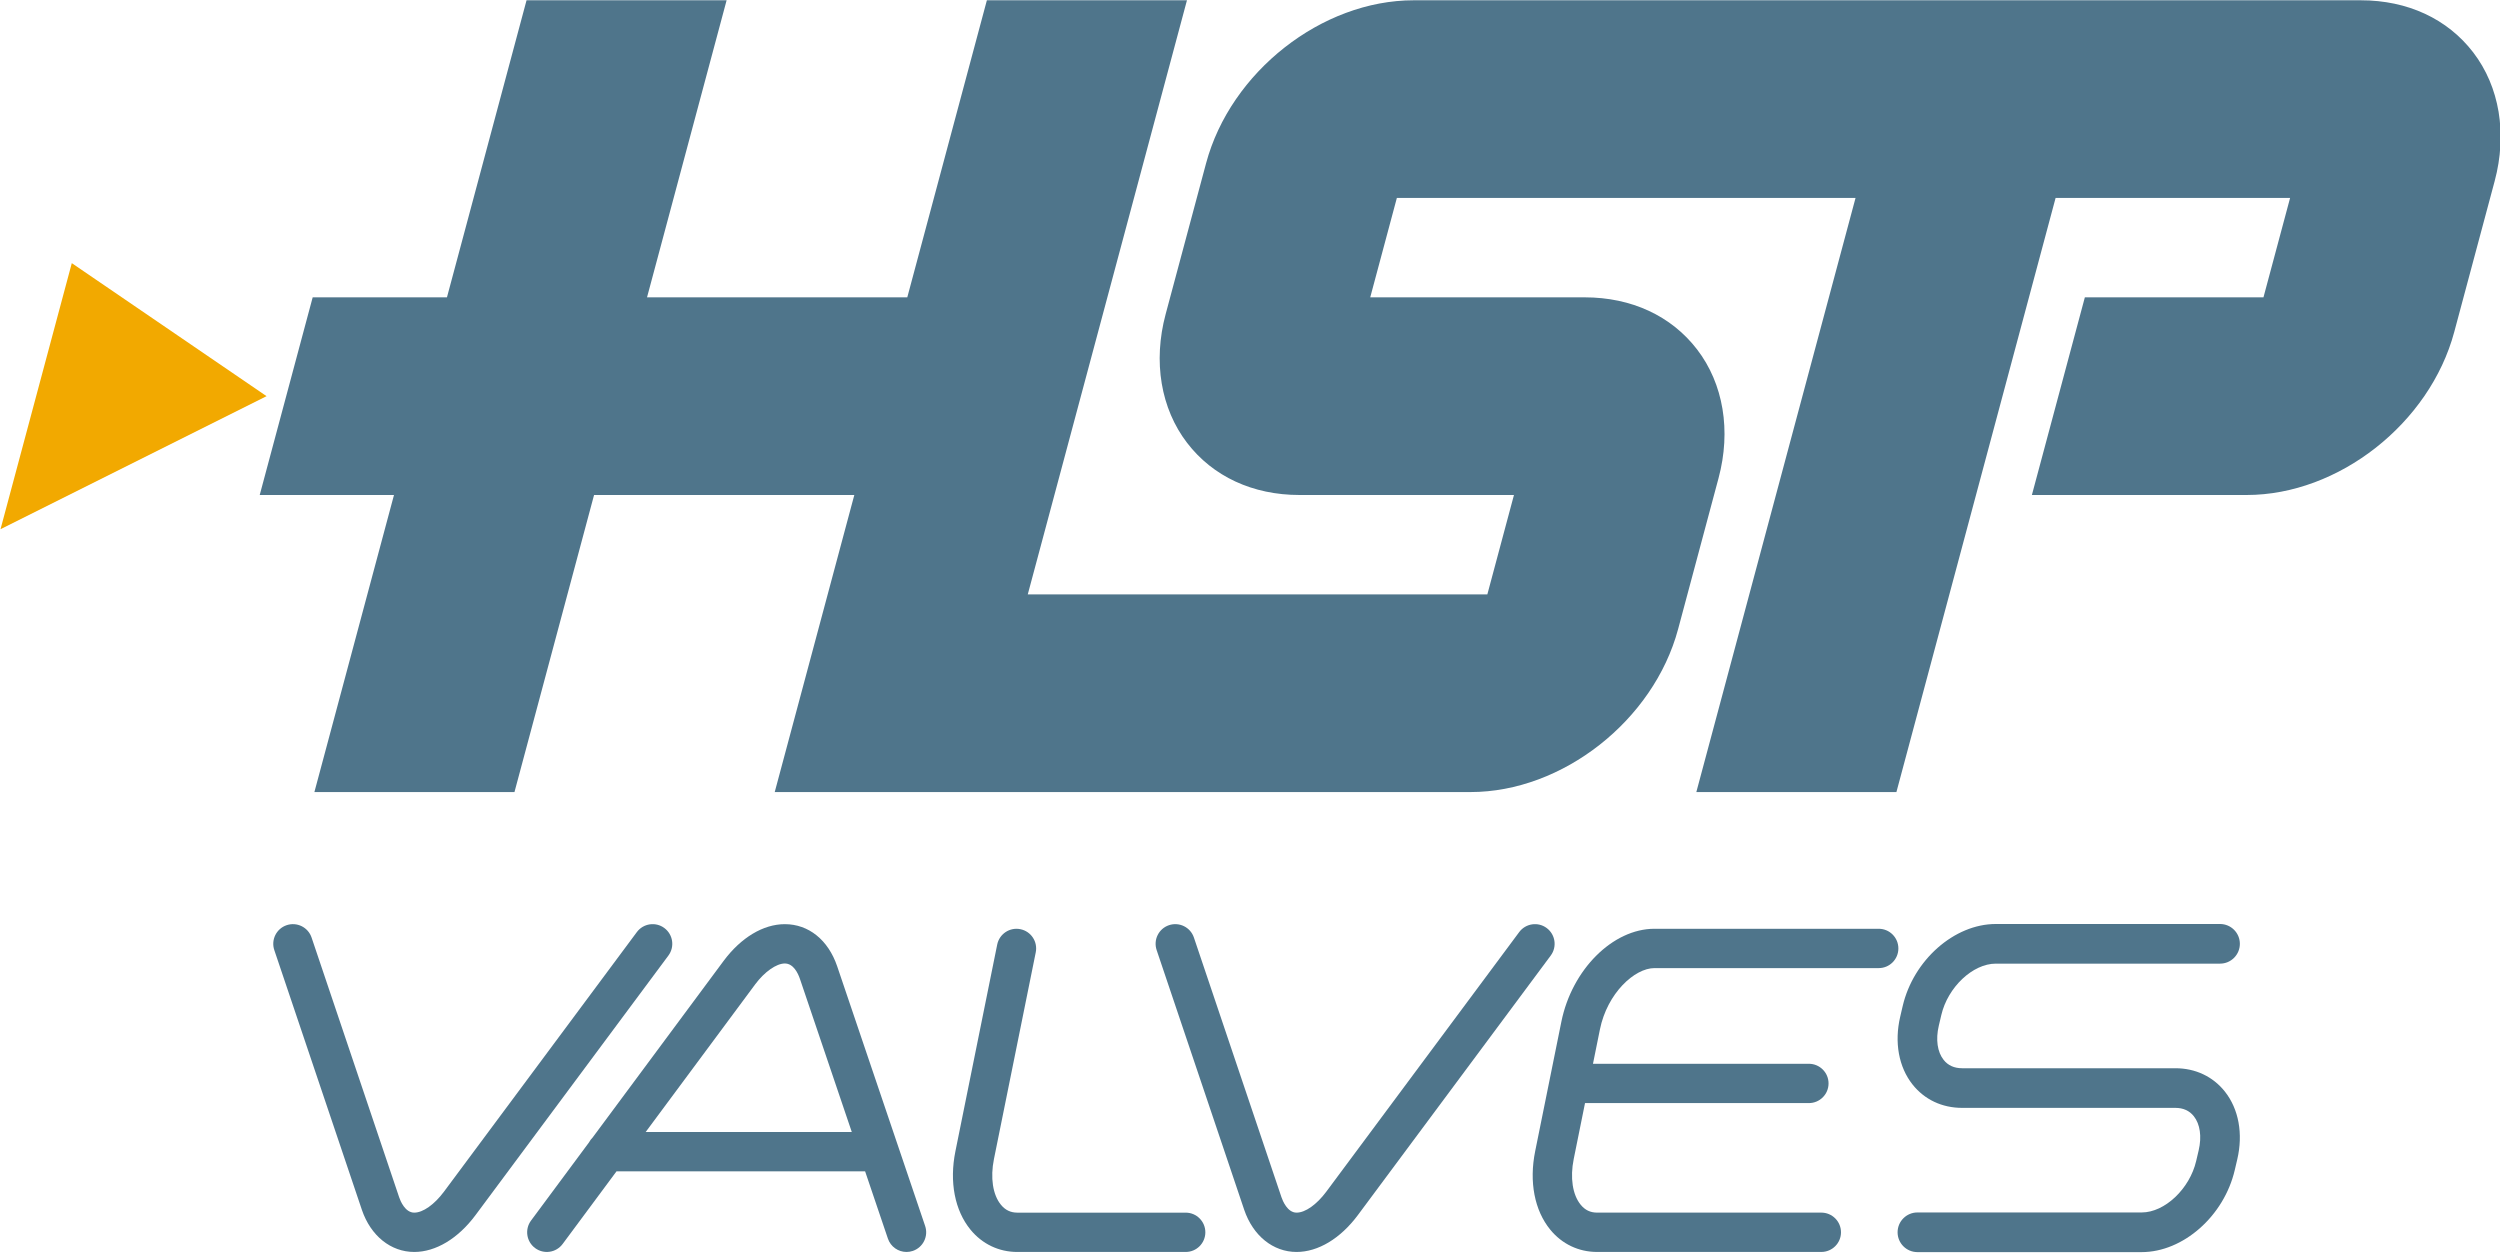 <?xml version="1.0" encoding="UTF-8" standalone="no"?>
<!DOCTYPE svg PUBLIC "-//W3C//DTD SVG 1.1//EN" "http://www.w3.org/Graphics/SVG/1.1/DTD/svg11.dtd">
<svg width="100%" height="100%" viewBox="0 0 940 471" version="1.1" xmlns="http://www.w3.org/2000/svg" xmlns:xlink="http://www.w3.org/1999/xlink" xml:space="preserve" xmlns:serif="http://www.serif.com/" style="fill-rule:evenodd;clip-rule:evenodd;stroke-linejoin:round;stroke-miterlimit:2;">
    <g id="Layer-1" serif:id="Layer 1" transform="matrix(4.167,0,0,4.167,-2374.47,-1364.06)">
        <g transform="matrix(1,0,0,1,569.874,351.092)">
            <path d="M0,24.006L24.006,12.004L6.432,0L0,24.006Z" style="fill:rgb(242,169,0);fill-rule:nonzero;"/>
        </g>
        <g transform="matrix(1,0,0,1,792.991,394.118)">
            <path d="M0,-62.044C-2.325,-65.075 -5.929,-66.744 -10.143,-66.744L-95.606,-66.744C-103.899,-66.744 -112.126,-60.283 -114.336,-52.036L-117.985,-38.419C-119.132,-34.138 -118.425,-29.905 -116.046,-26.805C-113.721,-23.774 -110.119,-22.105 -105.905,-22.105L-86.555,-22.105L-88.957,-13.134L-130.426,-13.134L-116.061,-66.744L-134.115,-66.744L-141.297,-39.94L-164.781,-39.94L-157.599,-66.744L-175.652,-66.744L-182.834,-39.94L-194.95,-39.94L-199.729,-22.105L-187.613,-22.105L-194.795,4.7L-176.742,4.7L-169.56,-22.105L-146.076,-22.105L-153.258,4.7L-90.474,4.7C-82.18,4.7 -73.952,-1.761 -71.742,-10.008L-68.095,-23.626C-66.946,-27.906 -67.653,-32.139 -70.031,-35.239C-72.357,-38.27 -75.959,-39.94 -80.173,-39.94L-99.524,-39.94L-97.121,-48.91L-55.733,-48.91L-70.099,4.7L-52.045,4.7L-37.681,-48.91L-16.522,-48.91L-18.925,-39.94L-35.042,-39.94L-39.821,-22.105L-20.441,-22.105C-12.149,-22.105 -3.921,-28.566 -1.711,-36.814L1.937,-50.43C3.085,-54.711 2.378,-58.944 0,-62.044" style="fill:rgb(79,117,139);fill-rule:nonzero;"/>
        </g>
        <g transform="matrix(1,0,0,1,629.773,439.732)">
            <path d="M0,-28.645C-0.784,-29.229 -1.897,-29.065 -2.482,-28.278L-19.892,-4.847C-20.759,-3.687 -21.783,-2.964 -22.567,-2.964C-23.395,-2.964 -23.822,-4.032 -23.931,-4.355L-31.832,-27.788C-32.145,-28.715 -33.148,-29.214 -34.08,-28.902C-35.009,-28.588 -35.508,-27.583 -35.194,-26.653L-27.292,-3.216C-26.495,-0.873 -24.685,0.584 -22.567,0.584C-20.628,0.584 -18.616,-0.624 -17.046,-2.73L0.367,-26.163C0.95,-26.949 0.787,-28.059 0,-28.645" style="fill:rgb(79,117,139);fill-rule:nonzero;"/>
        </g>
        <g transform="matrix(1,0,0,1,709.389,439.732)">
            <path d="M0,-28.645C-0.783,-29.229 -1.897,-29.065 -2.481,-28.278L-19.892,-4.848C-20.759,-3.687 -21.783,-2.964 -22.567,-2.964C-23.395,-2.964 -23.821,-4.033 -23.932,-4.355L-31.833,-27.788C-32.146,-28.715 -33.147,-29.214 -34.081,-28.902C-35.01,-28.588 -35.508,-27.583 -35.194,-26.653L-27.292,-3.216C-26.495,-0.873 -24.685,0.584 -22.567,0.584C-20.629,0.584 -18.617,-0.624 -17.046,-2.73L0.366,-26.163C0.95,-26.949 0.787,-28.059 0,-28.645" style="fill:rgb(79,117,139);fill-rule:nonzero;"/>
        </g>
        <g transform="matrix(1,0,0,1,645.368,436.75)">
            <path d="M0,-22.212C-0.81,-24.592 -2.577,-26.012 -4.725,-26.012C-6.667,-26.012 -8.679,-24.805 -10.247,-22.697L-22.069,-6.757C-22.201,-6.629 -22.308,-6.479 -22.396,-6.316L-27.624,0.734C-28.208,1.522 -28.043,2.633 -27.256,3.216C-26.468,3.8 -25.358,3.634 -24.774,2.848L-19.912,-3.708L2.521,-3.708L4.577,2.361C4.827,3.1 5.517,3.566 6.257,3.566C6.446,3.566 6.638,3.535 6.826,3.472C7.754,3.157 8.251,2.15 7.937,1.222L0,-22.212ZM-17.281,-7.256L-7.398,-20.582C-6.561,-21.708 -5.487,-22.464 -4.725,-22.464C-3.95,-22.464 -3.536,-21.59 -3.36,-21.071L1.319,-7.256L-17.281,-7.256Z" style="fill:rgb(79,117,139);fill-rule:nonzero;"/>
        </g>
        <g transform="matrix(1,0,0,1,676.815,414.544)">
            <path d="M0,22.224L-15.195,22.224C-15.798,22.224 -16.28,21.992 -16.671,21.514C-17.406,20.616 -17.642,19.074 -17.301,17.389L-13.529,-1.263C-13.335,-2.223 -13.956,-3.16 -14.917,-3.353C-15.871,-3.548 -16.813,-2.927 -17.007,-1.966L-20.778,16.686C-21.336,19.443 -20.84,22.022 -19.418,23.76C-18.357,25.058 -16.857,25.772 -15.195,25.772L0,25.772C0.98,25.772 1.774,24.978 1.774,23.997C1.774,23.018 0.98,22.224 0,22.224" style="fill:rgb(79,117,139);fill-rule:nonzero;"/>
        </g>
        <g transform="matrix(1,0,0,1,739.349,440.315)">
            <path d="M0,-29.161L-20.237,-29.161C-23.996,-29.161 -27.684,-25.478 -28.635,-20.778L-30.999,-9.087C-31.557,-6.33 -31.061,-3.751 -29.638,-2.011C-28.577,-0.714 -27.078,0 -25.416,0L-5.179,0C-4.199,0 -3.404,-0.795 -3.404,-1.773C-3.404,-2.754 -4.199,-3.549 -5.179,-3.549L-25.416,-3.549C-26.018,-3.549 -26.501,-3.779 -26.891,-4.258C-27.627,-5.156 -27.862,-6.698 -27.521,-8.383L-26.501,-13.432L-6.302,-13.432C-5.322,-13.432 -4.527,-14.225 -4.527,-15.206C-4.527,-16.185 -5.322,-16.979 -6.302,-16.979L-25.783,-16.979L-25.157,-20.076C-24.497,-23.339 -22.035,-25.612 -20.237,-25.612L0,-25.612C0.98,-25.612 1.774,-26.406 1.774,-27.387C1.774,-28.366 0.98,-29.161 0,-29.161" style="fill:rgb(79,117,139);fill-rule:nonzero;"/>
        </g>
        <g transform="matrix(1,0,0,1,766.117,427.315)">
            <path d="M0,-3.577L-19.244,-3.577C-19.954,-3.577 -20.515,-3.83 -20.909,-4.329C-21.478,-5.045 -21.638,-6.167 -21.348,-7.407L-21.121,-8.373C-20.534,-10.889 -18.282,-13.015 -16.204,-13.015L4.03,-13.015C5.019,-13.015 5.819,-13.816 5.819,-14.804C5.819,-15.791 5.019,-16.592 4.03,-16.592L-16.204,-16.592C-19.945,-16.592 -23.636,-13.339 -24.605,-9.187L-24.83,-8.222C-25.37,-5.912 -24.963,-3.681 -23.713,-2.106C-22.635,-0.748 -21.049,0 -19.244,0L0,0C0.709,0 1.269,0.253 1.663,0.751C2.232,1.468 2.392,2.59 2.103,3.829L1.877,4.795C1.289,7.311 -0.963,9.437 -3.04,9.437L-23.276,9.437C-24.265,9.437 -25.065,10.239 -25.065,11.226C-25.065,12.213 -24.265,13.015 -23.276,13.015L-3.04,13.015C0.699,13.015 4.39,9.762 5.359,5.61L5.586,4.643C6.125,2.333 5.717,0.105 4.467,-1.472C3.389,-2.83 1.804,-3.577 0,-3.577" style="fill:rgb(79,117,139);fill-rule:nonzero;"/>
        </g>
    </g>
</svg>
